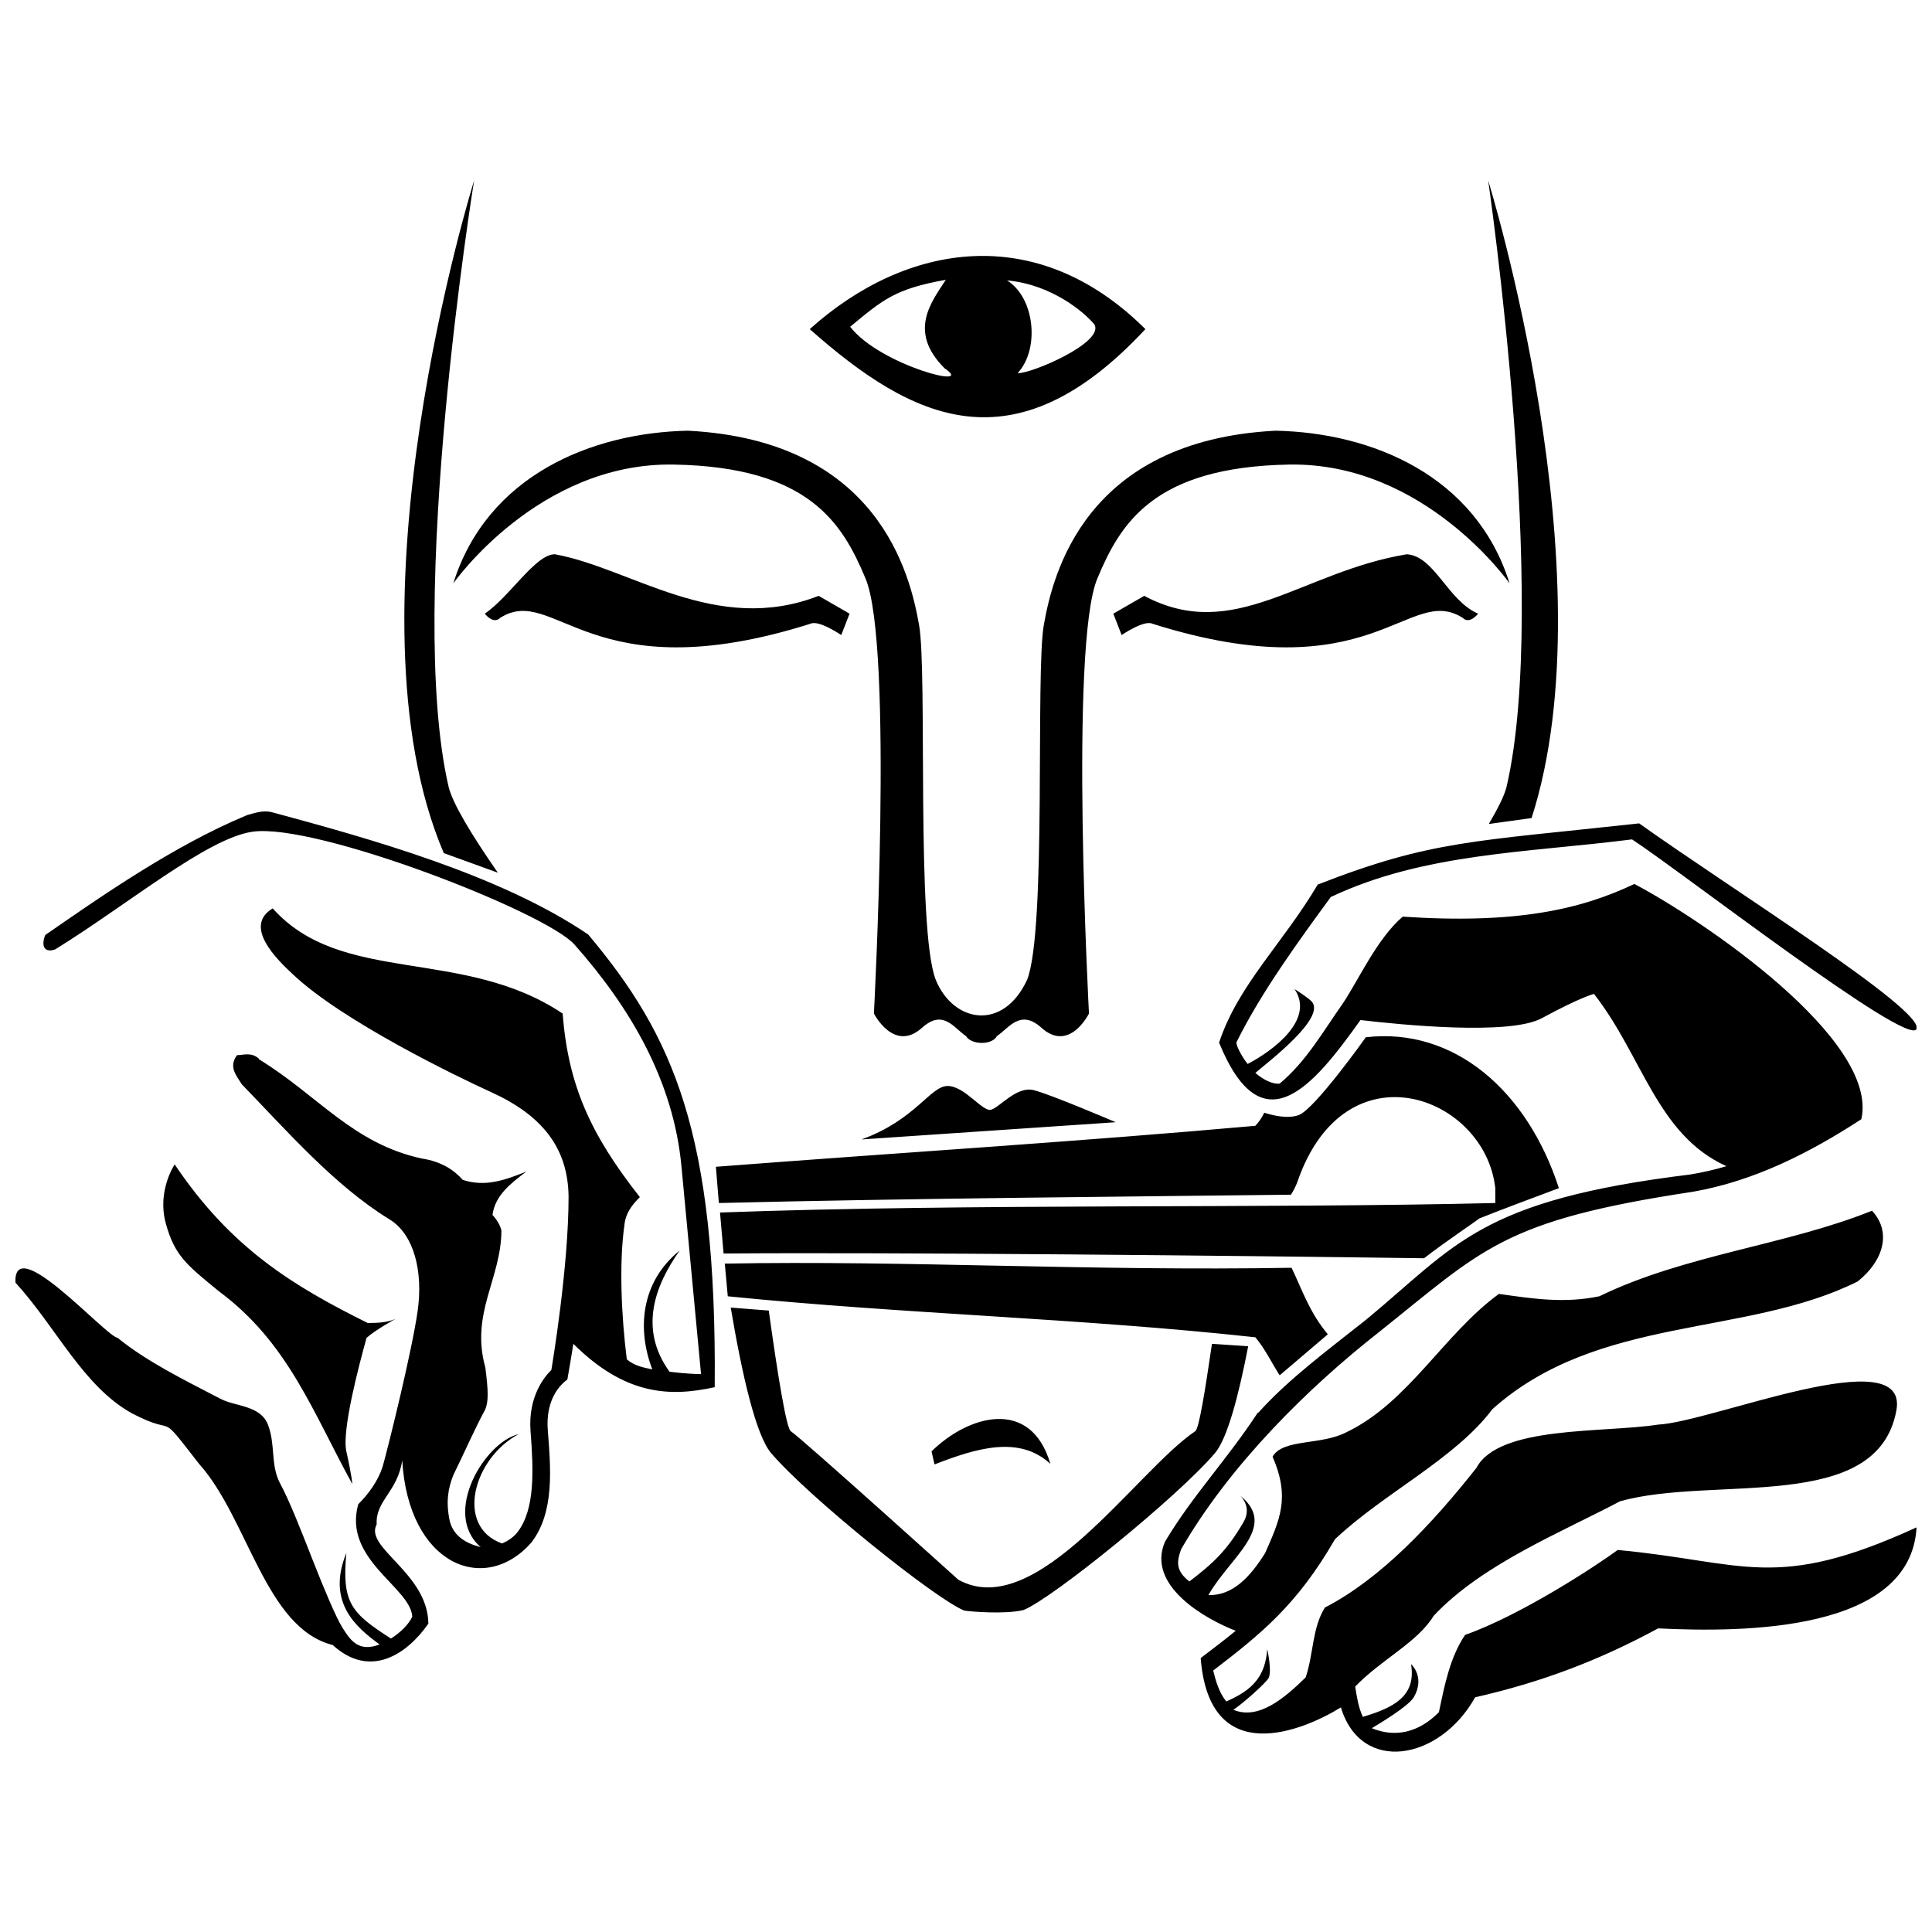 <?xml version="1.0" encoding="UTF-8"?>
<!-- Uploaded to: ICON Repo, www.iconrepo.com, Generator: ICON Repo Mixer Tools -->
<svg width="800px" height="800px" version="1.1" viewBox="144 144 512 512" xmlns="http://www.w3.org/2000/svg">
 <defs>
  <clipPath id="a">
   <path d="m148.09 191h503.81v418h-503.81z"/>
  </clipPath>
 </defs>
 <g clip-path="url(#a)">
  <path d="m269.64 191.86s-35.57 113.86-8.031 178.22l14.328 5.195c-6.934-9.98-12.047-18.426-13.066-22.828-11.336-49 6.769-160.59 6.769-160.59zm268.75 0s16.219 111.59 4.879 160.59c-0.531 2.301-2.309 5.805-4.723 9.918l11.336-1.574c20.832-64.59-11.488-168.93-11.488-168.93zm-179.8 39.359c27.137 24.023 54.066 37.539 88.953 0-28.832-28.707-63.5-22.848-88.953 0zm36.055-13.066c-3.703 5.766-10.18 13.613-0.316 23.457 8.605 5.812-17.18-0.848-25.031-11.02 8.711-7.191 11.887-10.035 25.348-12.438zm16.215 0.156c11.688 1.051 20.305 8.246 23.145 11.652 2.871 4.793-17 13.219-20.309 12.91 5.894-6.34 4.57-19.992-2.832-24.562zm-84.543 39.832c-25.613 0.512-53.262 11.938-62.188 40.461 0 0 22.484-32.117 58.41-31.488 35.926 0.629 44.73 15.594 50.852 30.23 7.445 17.797 2.203 115.25 2.203 115.25s5.32 10.465 12.754 3.777c5.621-5.059 8.426 0.059 11.652 2.203 1.434 2.394 6.941 2.43 8.188 0 3.223-2.144 6.176-7.273 11.809-2.203 7.43 6.688 12.594-3.777 12.594-3.777s-5.238-97.449 2.203-115.25c6.121-14.637 14.926-29.598 50.852-30.23 35.926-0.629 58.41 31.488 58.41 31.488-8.926-28.523-36.418-39.953-62.031-40.461-50.531 2.602-59.043 38.117-61.402 51.484-2.234 12.656 0.793 80.617-4.41 93.992-6.398 13.852-19.641 11.371-24.246 0-5.199-13.379-2.168-81.34-4.402-93.992-2.363-13.367-10.715-48.883-61.246-51.484zm-35.266 32.746c-5.144-0.031-12.004 11.297-18.578 15.742 0 0 2.234 2.961 4.094 1.102 14.449-9.172 23.719 20.023 82.184 1.574 2.231-1.113 8.188 2.992 8.188 2.992l2.203-5.668-8.188-4.723c-27.215 10.594-49.676-7.363-69.902-11.02zm225.77 0c-27.945 4.598-45.727 23.742-69.59 11.02l-8.188 4.723 2.203 5.668s5.957-4.106 8.188-2.992c58.465 18.449 67.734-10.746 82.184-1.574 1.859 1.859 4.094-1.102 4.094-1.102-8.078-3.477-11.547-15.266-18.895-15.742zm-307.32 69.117c-19.312 8-38.719 21.539-53.531 31.805-1.422 3.898 0.688 4.551 2.676 3.777 19.41-12.004 40.215-29.434 52.27-31.172 16.777-2.418 77.672 21.266 85.332 29.914 14.887 16.805 26.211 36.172 28.34 58.727l5.195 55.105c-1.695-0.031-4.066-0.125-8.344-0.629-8.316-11.461-3.75-23.039 2.676-32.117-10.465 8.441-11.254 21.105-7.242 31.488-2.461-0.488-4.828-0.988-6.769-2.676-1.441-11.52-2.07-25.359-0.629-35.582 0.309-3.148 2-5.309 4.094-7.398-13.188-16.73-18.992-29.793-20.469-48.648-26.445-17.695-58.543-7.375-76.832-27.867-7.82 4.707 0.812 13.293 5.512 17.633 13.211 12.383 43.504 27.031 52.27 31.016 13.449 6.098 20.461 14.641 20.625 27.711 0 18.812-4.363 44.773-4.566 45.973-1.703 1.641-6.223 6.969-5.512 16.215 0.785 10.191 1.254 20.699-3.465 26.766-1.004 1.289-2.465 2.305-4.094 2.992-12.59-4.539-7.512-22.664 4.41-28.969-8.875 2.019-20.457 20.914-10.078 29.914-4.684-1.125-7.383-3.535-8.188-6.926-1.082-5.059-0.418-8.676 0.945-12.121 3.039-6.18 5.641-12.203 8.5-17.477 0.832-2.219 0.793-4.68 0-11.02-4.023-14.434 4.215-23.562 4.25-36.367-0.371-1.445-1.164-2.797-2.363-4.094 0.691-5.231 4.883-8.402 8.973-11.492-6.043 2.418-10.973 4.074-16.848 2.203-2.262-2.559-5.555-4.852-10.863-5.668-18.309-3.965-27.539-16.77-43.141-26.293v-0.156c-2.098-1.828-4.062-0.941-5.824-0.945-2.309 3.168-0.176 5.348 1.258 7.715 11.766 12.121 24.453 26.758 39.047 35.738 6.664 4 9.051 13.949 7.559 24.402-1.516 10.621-7.785 35.98-9.289 41.25-1.227 3.766-3.672 7.133-6.453 9.918-4.082 14.664 13.789 21.93 14.328 29.758-0.844 1.965-3.117 4.242-5.668 5.824-10.551-6.797-13.02-9.402-11.809-22.672-5.363 13.121 2.688 19.762 8.816 24.246-5.617 2.121-7.731-1.082-9.918-4.566-1.641-2.625-4.832-10.203-7.871-17.949-3.039-7.746-6.141-15.695-8.66-20.309-2.512-4.922-1.098-10.176-3.148-15.43-2.043-5.266-8.84-4.762-12.742-6.941-9.52-4.941-19.496-9.863-27.082-16.059-3.215-0.426-27.734-28.32-27.078-14.641 10.836 11.891 17.914 27.449 30.859 34.637 12.762 6.656 6.141-1.598 17.789 13.383 13.016 14.523 17.551 43.52 35.426 48.02 9.836 8.98 19.582 2.594 25.348-5.668-0.129-13.418-17.082-20.141-13.699-26.293-0.367-6.324 5.543-8.578 6.769-17.004 1.629 27.773 21.762 35.844 34.164 21.883 6.269-8.059 5.195-19.703 4.41-29.914-0.391-5.137 1.004-10.238 5.195-13.383 0.605-3.656 1.16-6.609 1.574-9.445 13.844 13.746 25.68 14.086 37.473 11.492 0.562-67.531-11.02-93.137-33.535-119.97-23.406-15.875-58.105-25.457-83.918-32.43-2.285-0.527-4.348 0.211-6.453 0.785zm368.88 2.203c-43.637 4.801-55.07 4.441-85.176 16.219-9.203 15.566-21.055 26.535-26.137 41.879 11.445 28.039 24.996 11.516 37.473-5.984 10.301 1.211 39.453 4.168 48.02-0.473 10.445-5.656 13.855-6.453 13.855-6.453 12.91 16.484 16.672 37.336 35.109 45.656-3.098 0.938-6.394 1.668-9.605 2.203-55.832 6.828-61.957 18.676-85.805 38.414-10.125 8.039-20.652 15.793-28.652 24.719h-0.156c-8.156 12.469-17.363 22.047-24.562 34.164-5.094 11.621 10.773 20.578 18.734 23.617-2.856 2.367-5.965 4.695-9.289 7.242 2.324 29.773 27.301 19.152 37.156 13.066 5.359 17.738 26.176 14.137 35.582-2.676 17.59-4 32.887-9.801 48.492-18.262 23.008 1.137 66.93 0.832 68.488-26.766-37.543 17.188-45.426 9.141-79.191 5.984-5.453 4.012-25.324 17.137-40.461 22.516-4.039 5.981-5.5 13.625-6.926 20.469-5.324 5.41-11.57 6.82-17.789 4.25 2.441-1.469 9.309-5.602 11.02-8.031 1.918-3.133 1.777-6.516-0.629-8.973 1.535 8.91-5.301 11.719-12.754 14.012-1.203-2.484-1.598-5.356-2.047-8.031 6.894-7.176 16.559-11.742 20.781-18.734 12.871-13.727 33.805-22.117 49.438-30.387 24.836-6.957 68.184 3.516 73.211-24.09 3.434-18.863-48.957 3.094-63.133 3.777-14.543 2.262-42.223 0.203-48.176 11.492-11.699 14.793-25.25 29.297-40.148 37-3.406 5.496-2.953 12.102-5.09 18.504-5.531 5.426-12.504 11.402-19.156 8.578 2.648-1.758 8.473-6.984 9.289-8.344 1.039-1.73-0.316-7.715-0.316-7.715-0.547 7.309-3.93 10.852-10.863 13.855-1.953-2.438-2.777-5.465-3.465-8.188 12.762-9.781 22.238-17.418 32.273-34.793 12.809-12.141 31.824-21.285 41.723-34.48 28.039-25.062 67.172-19.035 96.824-33.852 6.859-5.508 9.016-13.09 3.777-18.734-22.809 9.176-49.516 11.629-72.266 22.672-9.25 1.918-17.316 0.688-26.609-0.629-14.586 10.629-24.008 28.828-40.461 36.684-6.676 3.469-16.797 1.652-19.523 6.453 4.727 10.902 1.918 16.684-1.961 25.523-4.055 6.508-8.707 11.336-15.043 11.16 5.613-9.996 18.602-18.055 8.5-26.293 1.035 1.094 2.836 3.738 0.629 7.242-4.176 7.121-7.769 10.562-14.168 15.43-3.57-2.758-3.434-5.121-2.203-8.5 12.969-22.539 33.996-43.082 52.113-57.309 28.02-22.309 32.887-29.816 83.602-37.473 16.211-2.844 30.895-10.316 44.555-19.207 4.793-21.02-41.852-52.703-60.141-62.348-14.242 6.762-31.367 10.676-61.402 8.66-6.785 5.867-11.5 16.402-15.742 22.828-5.473 7.762-9.758 15.473-16.848 21.41-1.66 0.242-4.211-0.863-6.453-2.832 3.594-3.051 18.738-14.582 14.957-18.895-1.172-1.172-3.516-2.637-4.566-3.305 5.449 8.113-5.727 16.336-12.438 19.836-1.734-2.231-2.934-4.707-2.992-5.668 6.598-13.461 17.223-27.883 25.031-38.574 24.676-11.691 52.301-11.746 79.824-15.273 12.754 8.297 73.395 55.355 75.41 50.23 2.019-5.125-48.793-36.855-73.523-54.477zm-72.422 56.68s-13.539 19.078-17.789 20.625c-2.949 1.07-6.918 0.066-9.133-0.629-0.625 1.324-1.43 2.496-2.363 3.465-47.328 4.234-95.254 7.18-142.96 10.863l0.789 9.602c50.531-1.246 110.18-1.711 151.61-2.203 0.676-1.07 1.312-2.254 1.73-3.465 12.656-36.605 49.723-22.727 52.426 1.73v3.938c-61.227 1.496-138.09 0.066-205.46 2.519l0.949 10.863c44.645-0.363 135.66 0.566 185.62 1.258 6.418-4.934 13.656-9.699 14.645-10.547 7.562-3.016 15.336-5.848 21.098-8.027-8.371-25.859-27.789-42.703-51.168-39.992zm-110.84 12.91c-4.57 0-8.543 9.027-22.828 14.168l67.383-4.566s-17.156-7.359-21.727-8.5c-4.57-1.145-9.051 4.625-11.336 5.195-2.285 0.57-6.922-6.297-11.492-6.297zm-204.83 20.781s-4.715 6.957-2.363 15.586c2.356 8.633 5.539 11.043 14.168 18.105 18.203 13.504 24.734 31.797 35.266 51.012 0 0-0.004-1.598-1.574-8.66-1.234-5.562 3.34-22.789 5.352-30.07 2.586-2.285 7.715-5.039 7.715-5.039-2.152 0.941-4.484 1.094-7.398 1.102-19.914-9.898-36.254-19.855-51.164-42.035zm145.79 26.293 0.789 8.66c46.516 4.688 93.723 5.82 139.81 10.863 2.586 3.035 4.461 7.031 6.453 10.078l12.75-10.863c-4.922-5.949-6.711-11.629-9.602-17.637-53.426 0.926-102.14-1.988-150.2-1.102zm1.574 11.652c2.988 17.742 6.648 33.805 10.707 38.574 9.84 11.559 43.398 38.57 51.168 41.723 1.602 0.266 10.891 1.047 15.742-0.156 7.769-3.152 40.855-30.004 50.695-41.562 3.246-3.812 6.238-14.977 8.816-28.34l-9.602-0.637c-1.883 12.938-3.461 22.504-4.41 23.145-15.676 10.551-42.141 50.867-62.82 39.359-0.062-0.059-41.293-37.262-44.398-39.359-1.148-0.777-3.418-14.625-5.824-31.961zm53.215 38.102 0.789 3.465c11.082-4.309 22.426-7.785 30.699-0.156-5.203-17.73-21.797-12.863-31.488-3.305z"/>
 </g>
</svg>
